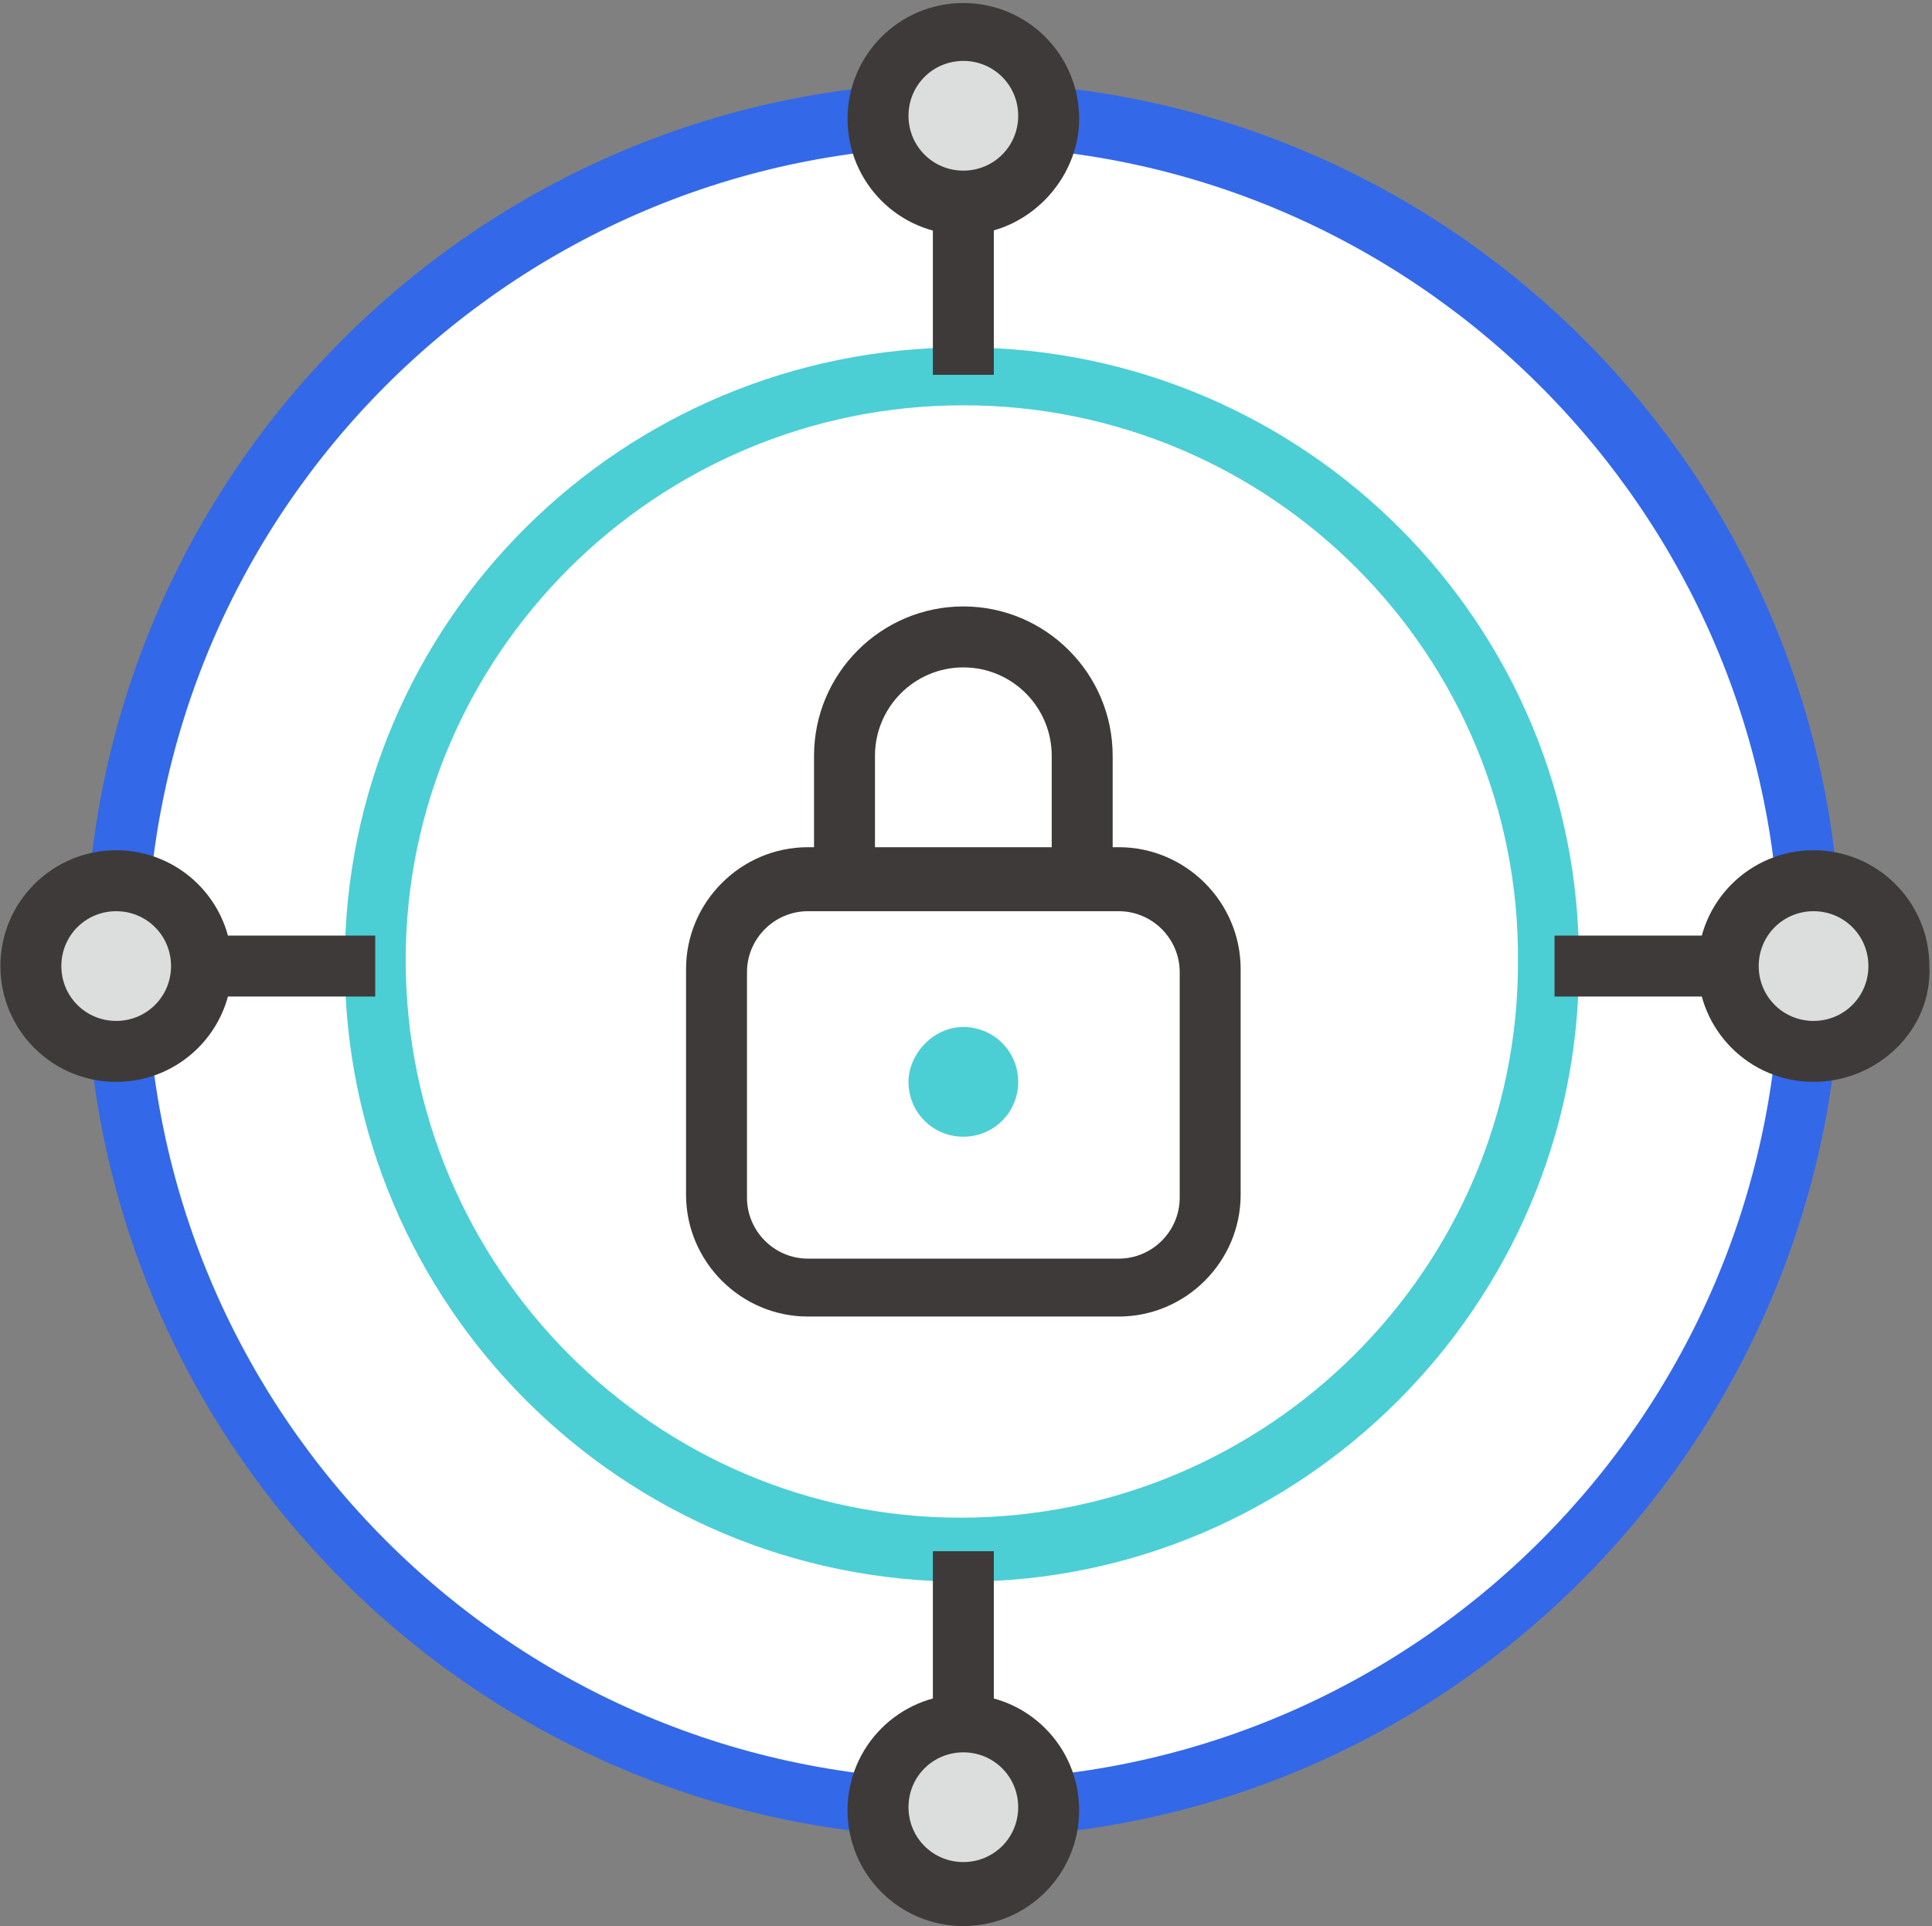 <?xml version="1.0" encoding="utf-8"?>
<!-- Generator: Adobe Illustrator 27.2.0, SVG Export Plug-In . SVG Version: 6.00 Build 0)  -->
<svg version="1.1" id="레이어_1" xmlns="http://www.w3.org/2000/svg" xmlns:xlink="http://www.w3.org/1999/xlink" x="0px"
	 y="0px" viewBox="0 0 63.4 63.2" style="enable-background:new 0 0 63.4 63.2;" xml:space="preserve">
<rect x="0" y="0" width="63.4" height="63.2" fill="#808080" stroke="none"/>
<style type="text/css">
	.st0{fill:#FFFFFF;}
	.st1{fill:#3368E8;}
	.st2{fill:#4CCED5;}
	.st3{fill:#3E3A39;}
	.st4{fill:none;}
	.st5{fill:#DCDDDD;}
</style>
<g id="그룹_4849" transform="translate(-62.187 -4693.001)">
	<g id="패스_2793">
		<path class="st0" d="M121.5,4724.6c0,15.3-12.4,27.8-27.8,27.8S66,4739.9,66,4724.6c0-15.3,12.4-27.8,27.8-27.8
			C109.1,4696.8,121.5,4709.3,121.5,4724.6C121.5,4724.6,121.5,4724.6,121.5,4724.6"/>
	</g>
	<g id="타원_64">
		<path class="st1" d="M93.8,4753.3c-15.9,0-28.8-12.9-28.8-28.8c0-15.9,12.9-28.8,28.8-28.8c15.9,0,28.8,12.9,28.8,28.8
			C122.5,4740.4,109.6,4753.3,93.8,4753.3z M93.8,4697.8c-14.8,0-26.8,12-26.8,26.8s12,26.8,26.8,26.8s26.8-12,26.8-26.8
			S108.5,4697.8,93.8,4697.8z"/>
	</g>
	<g id="패스_2794">
		<path class="st0" d="M113,4724.6c0,10.6-8.6,19.3-19.3,19.3c-10.6,0-19.3-8.6-19.3-19.3c0-10.6,8.6-19.3,19.3-19.3
			C104.4,4705.3,113,4713.9,113,4724.6"/>
	</g>
	<g id="타원_65">
		<path class="st2" d="M93.8,4744.9C93.8,4744.9,93.8,4744.9,93.8,4744.9c-11.2,0-20.3-9.1-20.3-20.3c0-11.2,9.1-20.2,20.3-20.2
			c0,0,0,0,0,0c11.2,0,20.3,9.1,20.2,20.3C114,4735.8,104.9,4744.9,93.8,4744.9z M93.8,4706.3c-10.1,0-18.3,8.2-18.3,18.2
			c0,10.1,8.2,18.3,18.2,18.3c0,0,0,0,0,0c10.1,0,18.3-8.2,18.3-18.2C112.1,4714.5,103.9,4706.3,93.8,4706.3
			C93.8,4706.3,93.8,4706.3,93.8,4706.3z"/>
	</g>
	<g id="패스_2795">
		<path class="st3" d="M98.7,4721.8h-2v-4c0-1.6-1.3-2.9-2.9-2.9c-1.6,0-2.9,1.3-2.9,2.9v4h-2v-4c0-2.7,2.2-4.9,4.9-4.9
			s4.9,2.2,4.9,4.9V4721.8z"/>
	</g>
	<g id="사각형_2232">
		<path class="st3" d="M98.9,4736.2H88.7c-2.2,0-4-1.8-4-4v-7.4c0-2.2,1.8-4,4-4h10.2c2.2,0,4,1.8,4,4v7.4
			C102.9,4734.4,101.1,4736.2,98.9,4736.2z M88.7,4722.9c-1.1,0-2,0.9-2,2v7.4c0,1.1,0.9,2,2,2h10.2c1.1,0,2-0.9,2-2v-7.4
			c0-1.1-0.9-2-2-2H88.7z"/>
	</g>
	<g id="패스_2796">
		<path class="st2" d="M92,4728.5c0,1,0.8,1.8,1.8,1.8s1.8-0.8,1.8-1.8c0-1-0.8-1.8-1.8-1.8S92,4727.6,92,4728.5L92,4728.5"/>
	</g>
	<g id="선_147">
		<line class="st4" x1="93.8" y1="4705.3" x2="93.8" y2="4698.9"/>
	</g>
	<g id="선_148">
		<rect x="92.8" y="4698.9" class="st3" width="2" height="6.4"/>
	</g>
	<g id="패스_2797">
		<path class="st5" d="M96.6,4696.8c0,1.6-1.3,2.8-2.8,2.8c-1.6,0-2.8-1.3-2.8-2.8s1.3-2.8,2.8-2.8
			C95.3,4694,96.6,4695.3,96.6,4696.8"/>
	</g>
	<g id="타원_66">
		<path class="st3" d="M93.8,4700.7c-2.1,0-3.8-1.7-3.8-3.8c0-2.1,1.7-3.8,3.8-3.8s3.8,1.7,3.8,3.8
			C97.6,4698.9,95.9,4700.7,93.8,4700.7z M93.8,4695c-1,0-1.8,0.8-1.8,1.8s0.8,1.8,1.8,1.8s1.8-0.8,1.8-1.8S94.8,4695,93.8,4695z"/>
	</g>
	<g id="선_149">
		<line class="st4" x1="113.2" y1="4724.7" x2="119.7" y2="4724.7"/>
	</g>
	<g id="선_150">
		<rect x="113.2" y="4723.7" class="st3" width="6.4" height="2"/>
	</g>
	<g id="패스_2798">
		<path class="st5" d="M121.7,4727.5c-1.6,0-2.8-1.3-2.8-2.8c0-1.6,1.3-2.8,2.8-2.8c1.6,0,2.8,1.3,2.8,2.8
			S123.3,4727.5,121.7,4727.5L121.7,4727.5"/>
	</g>
	<g id="타원_67">
		<path class="st3" d="M121.7,4728.5c-2.1,0-3.8-1.7-3.8-3.8c0-2.1,1.7-3.8,3.8-3.8c2.1,0,3.8,1.7,3.8,3.8
			C125.6,4726.8,123.8,4728.5,121.7,4728.5z M121.7,4722.9c-1,0-1.8,0.8-1.8,1.8s0.8,1.8,1.8,1.8s1.8-0.8,1.8-1.8
			S122.7,4722.9,121.7,4722.9z"/>
	</g>
	<g id="선_151">
		<line class="st4" x1="74.5" y1="4724.7" x2="68.1" y2="4724.7"/>
	</g>
	<g id="선_152">
		<rect x="68.1" y="4723.7" class="st3" width="6.4" height="2"/>
	</g>
	<g id="패스_2799">
		<path class="st5" d="M66,4727.5c1.6,0,2.8-1.3,2.8-2.8c0-1.6-1.3-2.8-2.8-2.8c-1.6,0-2.8,1.3-2.8,2.8
			C63.2,4726.2,64.5,4727.5,66,4727.5"/>
	</g>
	<g id="타원_68">
		<path class="st3" d="M66,4728.5c-2.1,0-3.8-1.7-3.8-3.8c0-2.1,1.7-3.8,3.8-3.8c2.1,0,3.8,1.7,3.8,3.8
			C69.8,4726.8,68.1,4728.5,66,4728.5z M66,4722.9c-1,0-1.8,0.8-1.8,1.8s0.8,1.8,1.8,1.8s1.8-0.8,1.8-1.8S67,4722.9,66,4722.9z"/>
	</g>
	<g id="선_153">
		<line class="st4" x1="93.8" y1="4743.9" x2="93.8" y2="4750.3"/>
	</g>
	<g id="선_154">
		<rect x="92.8" y="4743.9" class="st3" width="2" height="6.4"/>
	</g>
	<g id="패스_2800">
		<path class="st5" d="M90.9,4752.3c0-1.6,1.3-2.8,2.8-2.8s2.8,1.3,2.8,2.8c0,1.6-1.3,2.8-2.8,2.8
			C92.2,4755.2,90.9,4753.9,90.9,4752.3L90.9,4752.3"/>
	</g>
	<g id="타원_69">
		<path class="st3" d="M93.8,4756.2c-2.1,0-3.8-1.7-3.8-3.8c0-2.1,1.7-3.8,3.8-3.8s3.8,1.7,3.8,3.8
			C97.6,4754.5,95.9,4756.2,93.8,4756.2z M93.8,4750.5c-1,0-1.8,0.8-1.8,1.8s0.8,1.8,1.8,1.8s1.8-0.8,1.8-1.8
			S94.8,4750.5,93.8,4750.5z"/>
	</g>
</g>
</svg>
